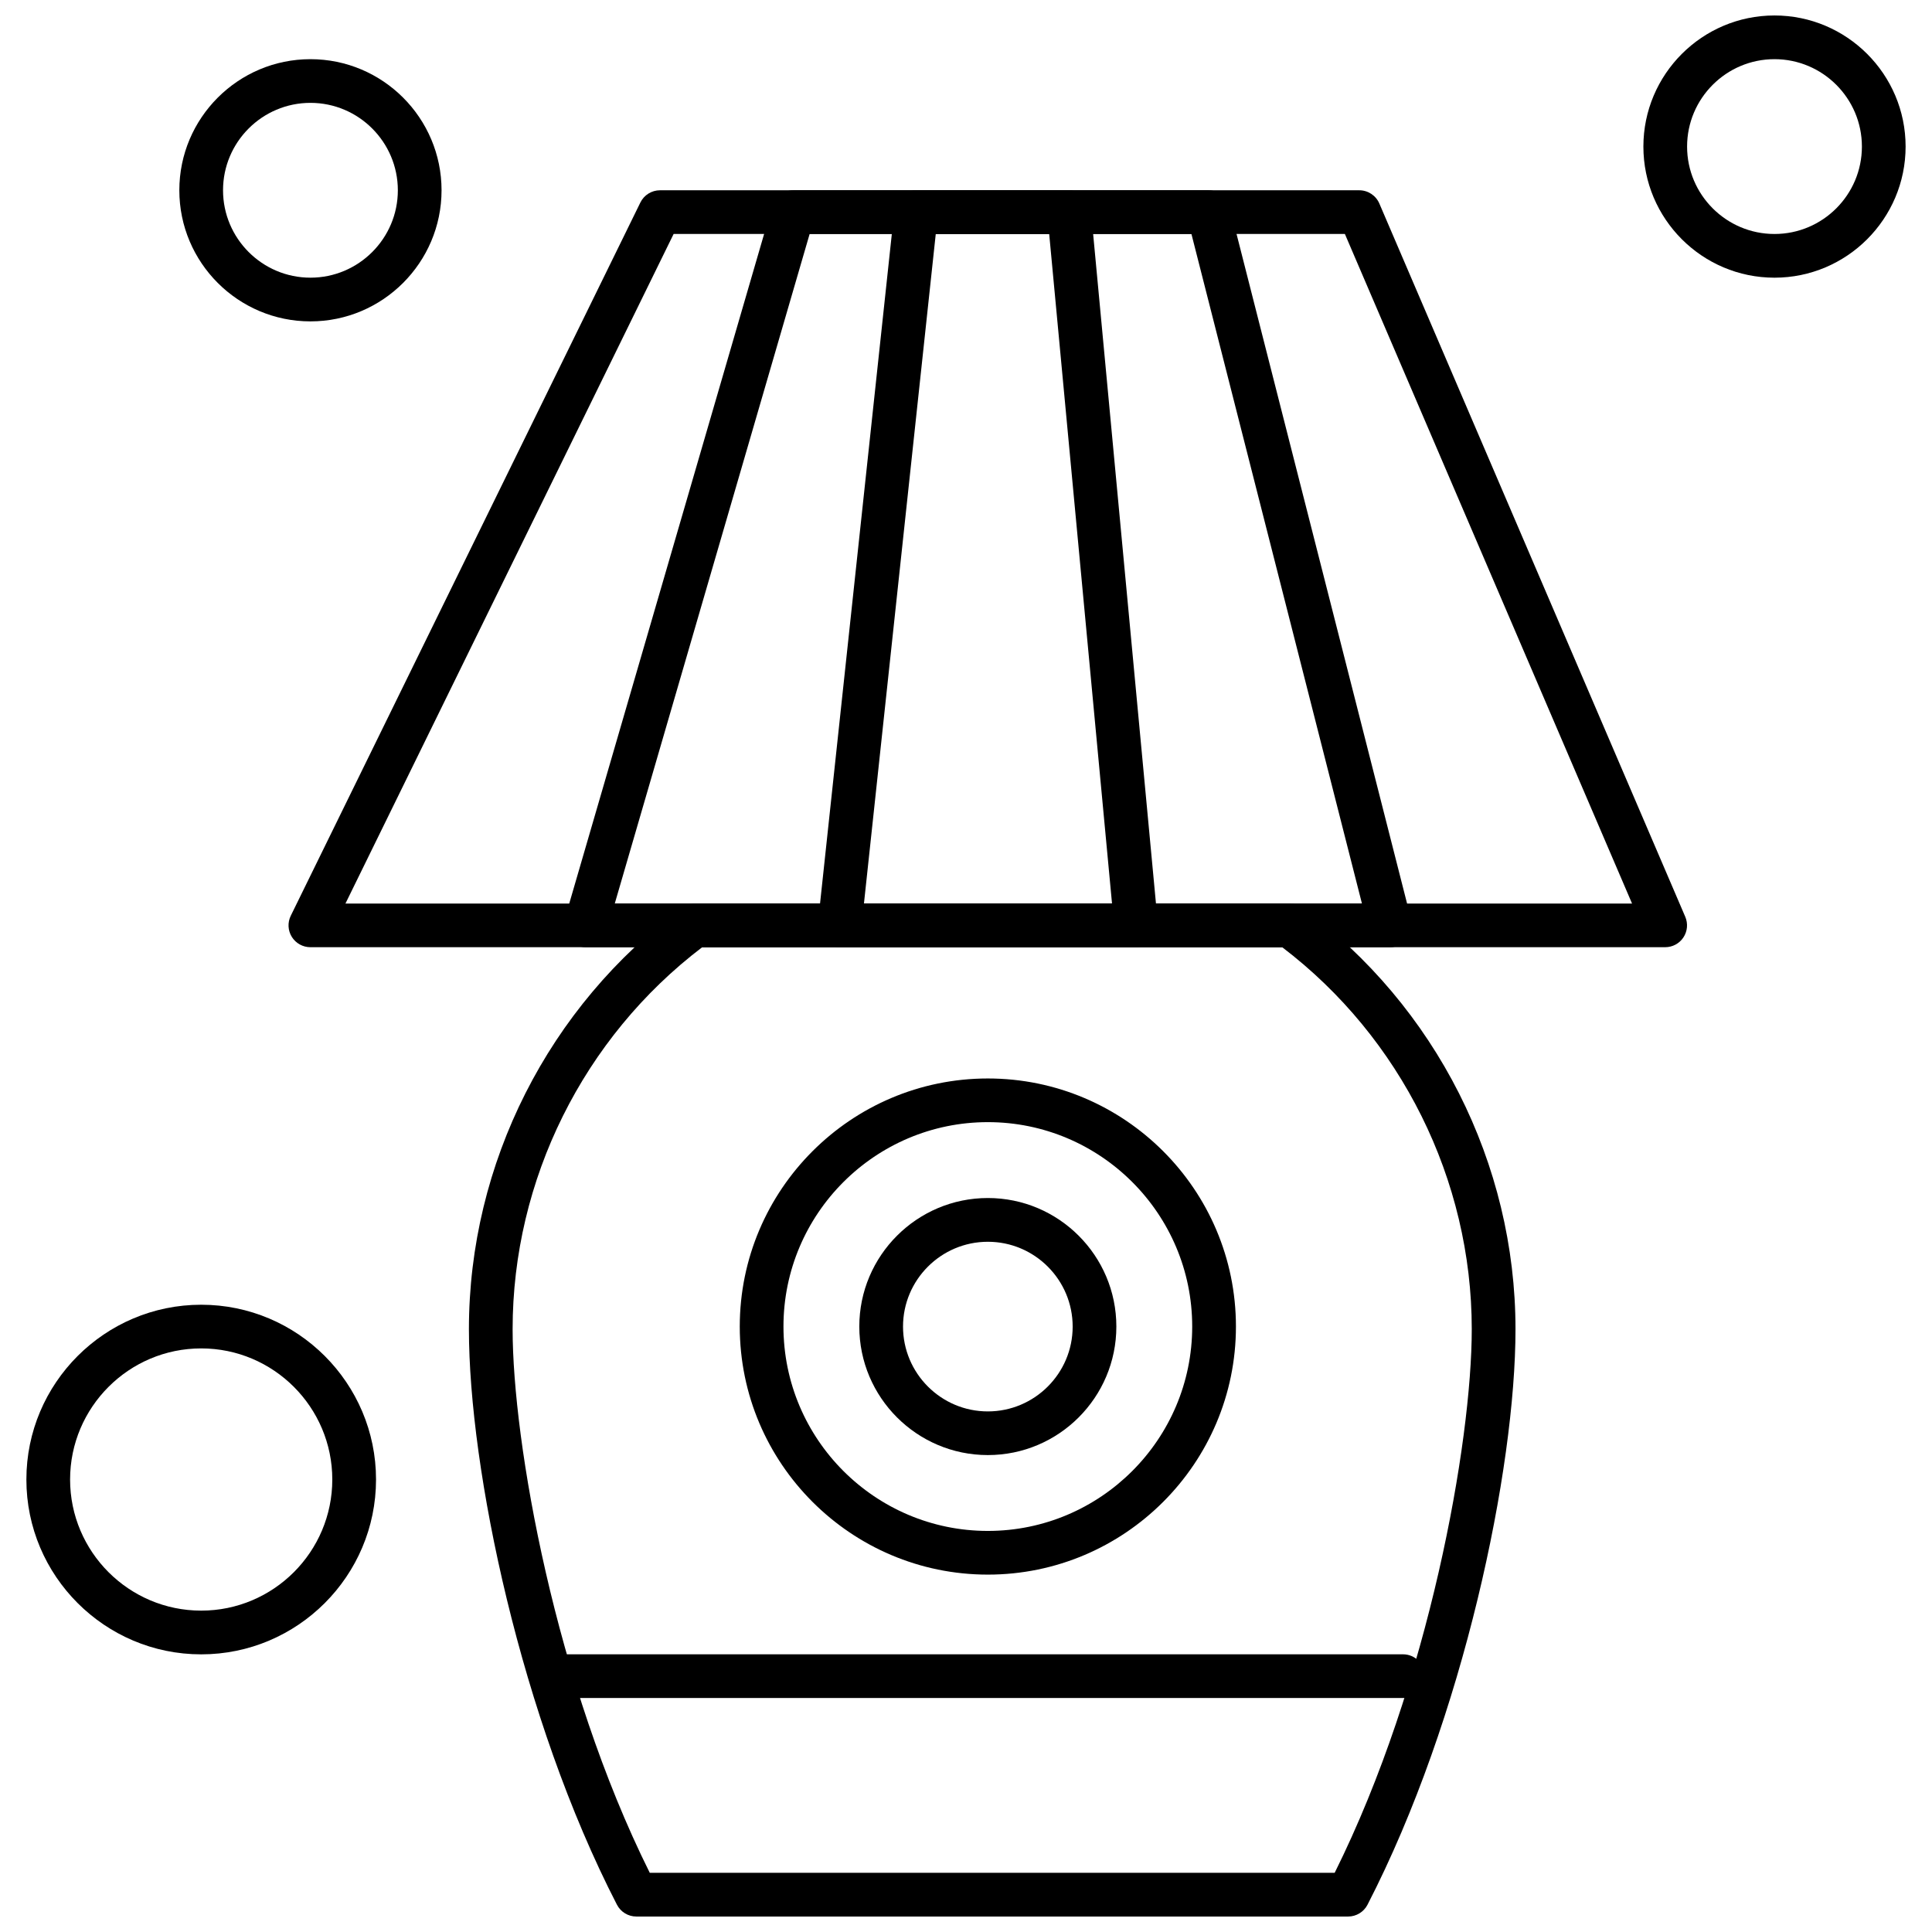 <?xml version="1.0" encoding="UTF-8"?>
<!-- Uploaded to: ICON Repo, www.svgrepo.com, Generator: ICON Repo Mixer Tools -->
<svg width="800px" height="800px" version="1.1" viewBox="144 144 512 512" xmlns="http://www.w3.org/2000/svg">
 <defs>
  <clipPath id="b">
   <path d="m268 383h278v268.9h-278z"/>
  </clipPath>
  <clipPath id="a">
   <path d="m579 148.09h71v69.906h-71z"/>
  </clipPath>
 </defs>
 <g clip-path="url(#b)">
  <path d="m501.26 651.9h-188.62c-2.168 0-4.152-1.211-5.148-3.141-25.477-49.418-39.223-115.46-39.223-152.51 0-43.867 21.113-85.613 56.48-111.69 0.992-0.734 2.203-1.133 3.438-1.133h157.52c1.23 0 2.445 0.395 3.438 1.133 35.363 26.07 56.477 67.82 56.477 111.69 0 37.039-13.746 103.08-39.211 152.51-0.992 1.926-2.977 3.141-5.144 3.141zm-185.06-11.582h181.5c25.043-50.316 36.332-114.12 36.332-144.07 0-39.578-18.754-77.277-50.258-101.24h-153.66c-31.508 23.961-50.266 61.66-50.266 101.24 0 29.941 11.289 93.758 36.348 144.07z" fill-rule="evenodd"/>
 </g>
 <path d="m515.81 593.99h-225.84c-3.203 0-5.793-2.59-5.793-5.789 0-3.203 2.59-5.793 5.793-5.793h225.84c3.203 0 5.793 2.59 5.793 5.793 0 3.195-2.59 5.789-5.793 5.789z" fill-rule="evenodd"/>
 <path d="m585.3 395.02h-359.04c-2.004 0-3.859-1.031-4.918-2.723-1.059-1.695-1.168-3.82-0.285-5.613l92.652-189.02c0.969-1.984 2.992-3.238 5.199-3.238h185.31c2.32 0 4.406 1.379 5.32 3.504l81.07 189.02c0.77 1.789 0.59 3.844-0.484 5.469-1.062 1.625-2.883 2.598-4.824 2.598zm-349.75-11.574h340.96l-76.102-177.44h-177.89z" fill-rule="evenodd"/>
 <path d="m512.38 395.02h-213.18c-1.82 0-3.535-0.859-4.633-2.312-1.094-1.453-1.434-3.344-0.926-5.09l55.012-189.02c0.723-2.465 2.984-4.172 5.566-4.172h110.03c2.648 0 4.961 1.797 5.609 4.359l48.141 189.02c0.441 1.734 0.059 3.574-1.039 4.981-1.102 1.418-2.793 2.238-4.578 2.238zm-205.46-11.574h198.01l-45.188-177.44h-101.18z" fill-rule="evenodd"/>
 <path d="m445.05 395.02h-78.539c-1.641 0-3.207-0.695-4.301-1.922-1.098-1.223-1.629-2.852-1.445-4.488l20.266-189.01c0.316-2.949 2.797-5.172 5.758-5.172h40.543c2.984 0 5.484 2.273 5.766 5.246l17.738 189.02c0.148 1.625-0.395 3.234-1.48 4.438-1.109 1.207-2.66 1.891-4.297 1.891zm-72.09-11.574h65.738l-16.652-177.44h-30.059l-19.031 177.44z" fill-rule="evenodd"/>
 <g clip-path="url(#a)">
  <path d="m614.26 217.59c-19.16 0-34.746-15.586-34.746-34.746s15.586-34.746 34.746-34.746c19.156 0 34.746 15.586 34.746 34.746-0.004 19.16-15.594 34.746-34.746 34.746zm0-57.91c-12.773 0-23.164 10.387-23.164 23.164 0 12.773 10.391 23.164 23.164 23.164 12.773 0 23.164-10.387 23.164-23.164 0-12.77-10.391-23.164-23.164-23.164z" fill-rule="evenodd"/>
 </g>
 <path d="m197.32 582.42c-25.547 0-46.328-20.785-46.328-46.328 0-25.539 20.785-46.324 46.328-46.324 25.547 0 46.332 20.785 46.332 46.324-0.008 25.547-20.785 46.328-46.332 46.328zm0-81.078c-19.16 0-34.746 15.594-34.746 34.746 0 19.16 15.586 34.746 34.746 34.746s34.742-15.586 34.742-34.746c0-19.16-15.586-34.746-34.742-34.746z" fill-rule="evenodd"/>
 <path d="m226.27 229.17c-19.16 0-34.746-15.586-34.746-34.742 0-19.16 15.586-34.746 34.746-34.746 19.16 0 34.746 15.586 34.746 34.746-0.004 19.152-15.598 34.742-34.746 34.742zm0-57.91c-12.777 0-23.164 10.387-23.164 23.164 0 12.77 10.387 23.164 23.164 23.164 12.77 0 23.164-10.387 23.164-23.164-0.008-12.77-10.395-23.164-23.164-23.164z" fill-rule="evenodd"/>
 <path d="m405.79 561.29c-36.258 0-65.746-29.492-65.746-65.746 0-36.246 29.492-65.738 65.746-65.738 36.25 0 65.746 29.492 65.746 65.738 0 36.25-29.496 65.746-65.746 65.746zm0-119.91c-29.867 0-54.164 24.297-54.164 54.164 0 29.871 24.297 54.168 54.164 54.168 29.859 0 54.156-24.297 54.156-54.168 0.004-29.867-24.289-54.164-54.156-54.164z" fill-rule="evenodd"/>
 <path d="m405.79 529.61c-18.781 0-34.066-15.273-34.066-34.062 0-18.781 15.281-34.059 34.066-34.059 18.781 0 34.055 15.277 34.055 34.059 0 18.789-15.273 34.062-34.055 34.062zm0-56.527c-12.398 0-22.48 10.086-22.48 22.477 0 12.398 10.086 22.48 22.48 22.48 12.391 0 22.477-10.086 22.477-22.48 0.004-12.395-10.078-22.477-22.477-22.477z" fill-rule="evenodd"/>
</svg>